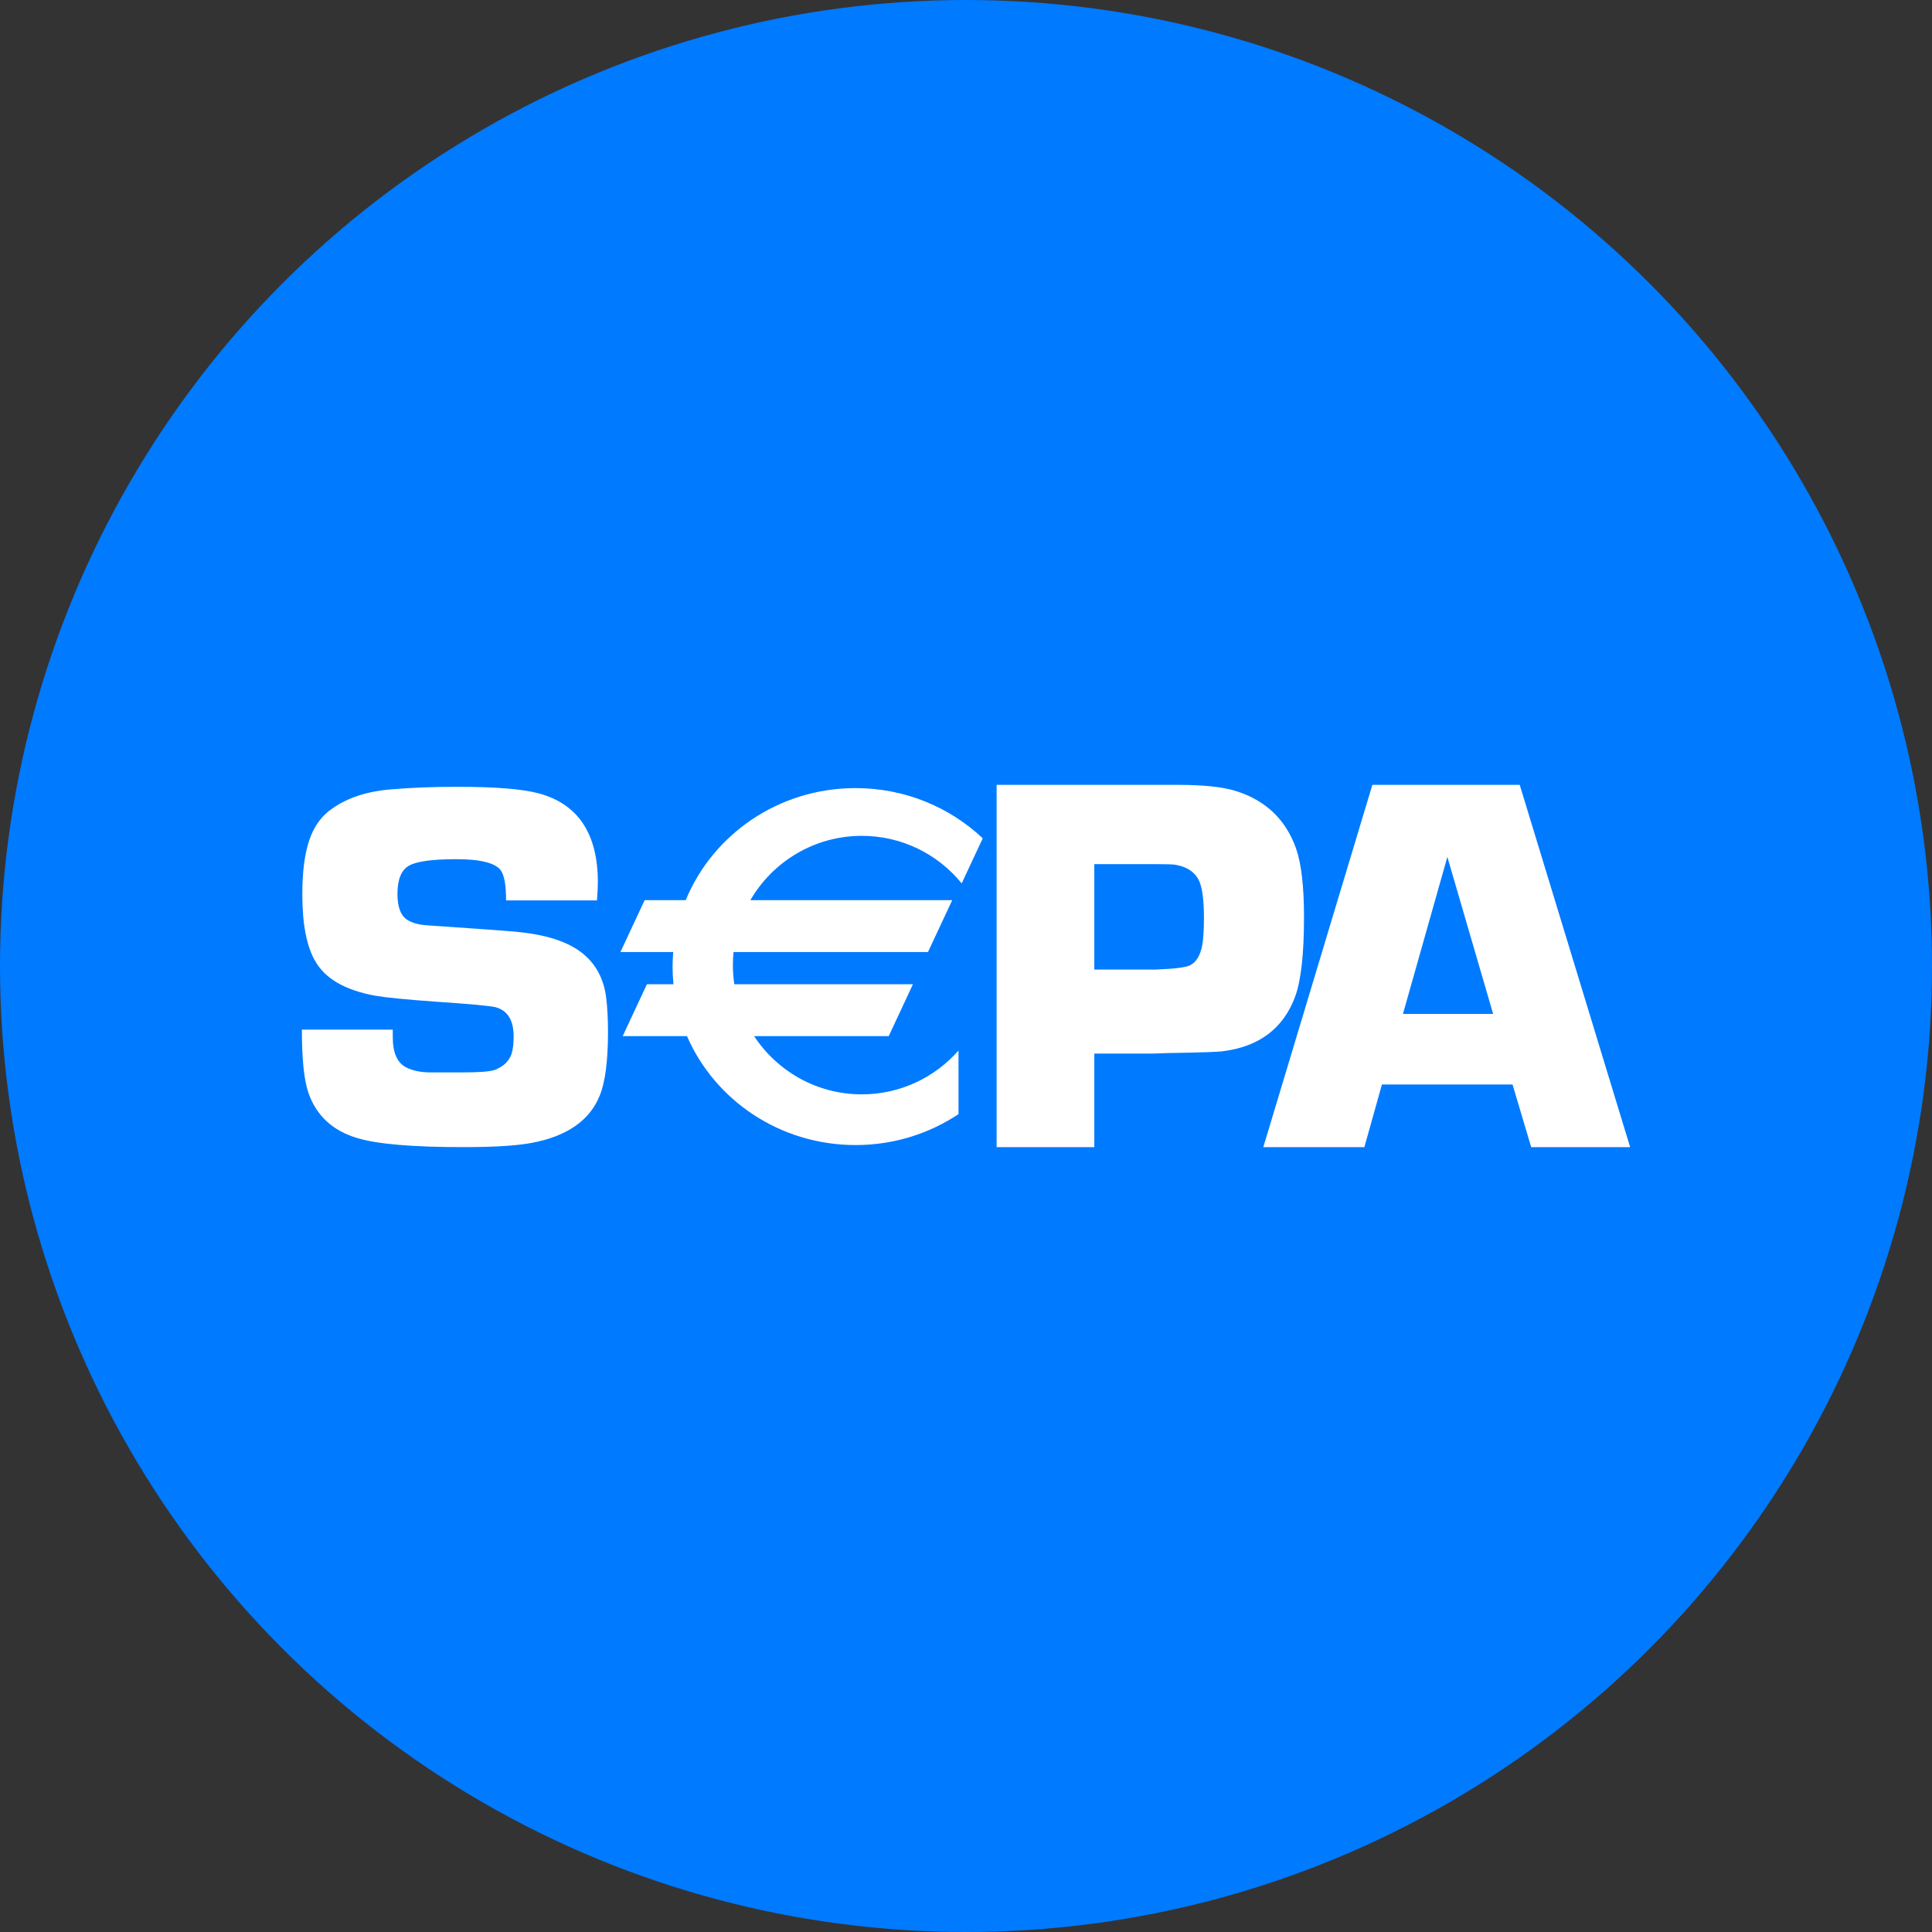 <svg width="128" height="128" viewBox="0 0 128 128" fill="none" xmlns="http://www.w3.org/2000/svg">
<rect x="0" y="0" width="128" height="128" fill="#333333" stroke="none"/>
<circle cx="64" cy="64" r="64" fill="#007AFF"/>
<path fill-rule="evenodd" clip-rule="evenodd" d="M39.551 59.656H33.53C33.53 58.669 33.414 58.008 33.184 57.671C32.825 57.172 31.836 56.923 30.217 56.923C28.645 56.923 27.604 57.067 27.095 57.354C26.586 57.642 26.332 58.269 26.332 59.234C26.332 60.108 26.558 60.683 27.009 60.959C27.332 61.155 27.76 61.27 28.293 61.304L29.507 61.389C32.109 61.562 33.735 61.684 34.383 61.752C36.441 61.96 37.934 62.506 38.859 63.391C39.588 64.081 40.022 64.984 40.161 66.099C40.241 66.766 40.282 67.52 40.282 68.358C40.282 70.29 40.097 71.705 39.727 72.602C39.057 74.247 37.551 75.286 35.207 75.723C34.226 75.907 32.724 76 30.704 76C27.332 76 24.982 75.799 23.655 75.397C22.027 74.904 20.953 73.904 20.433 72.4C20.144 71.562 20 70.167 20 68.215H26.021C26.021 68.432 26.022 68.598 26.022 68.714C26.022 69.755 26.322 70.426 26.921 70.724C27.336 70.93 27.838 71.038 28.427 71.05H30.64C31.77 71.05 32.491 70.993 32.802 70.877C33.355 70.66 33.719 70.31 33.892 69.826C33.984 69.528 34.03 69.143 34.03 68.671C34.03 67.614 33.644 66.972 32.872 66.741C32.584 66.65 31.241 66.523 28.844 66.362C26.92 66.225 25.583 66.093 24.835 65.965C22.863 65.598 21.55 64.84 20.894 63.691C20.318 62.715 20.029 61.238 20.029 59.262C20.029 57.758 20.185 56.551 20.497 55.644C20.808 54.736 21.31 54.047 22.003 53.575C23.018 52.852 24.317 52.426 25.898 52.3C27.214 52.185 28.673 52.127 30.278 52.127C32.805 52.127 34.606 52.272 35.68 52.559C38.3 53.262 39.61 55.23 39.61 58.464C39.61 58.729 39.591 59.126 39.551 59.656Z" fill="white"/>
<path fill-rule="evenodd" clip-rule="evenodd" d="M72.501 64.236H76.537C77.816 64.19 78.594 64.092 78.874 63.938C79.256 63.728 79.513 63.308 79.641 62.678C79.723 62.258 79.764 61.635 79.764 60.806C79.764 59.791 79.682 59.038 79.519 58.547C79.286 57.858 78.729 57.439 77.846 57.287C77.671 57.264 77.253 57.252 76.591 57.252H72.501V64.236ZM66.029 76V52H78.088C79.741 52 81.004 52.135 81.871 52.404C83.854 53.024 85.185 54.294 85.866 56.213C86.218 57.22 86.394 58.737 86.394 60.762C86.394 63.196 86.199 64.945 85.813 66.01C85.039 68.117 83.447 69.33 81.043 69.644C80.76 69.692 79.558 69.734 77.435 69.767L76.36 69.803H72.501V76H66.029Z" fill="white"/>
<path fill-rule="evenodd" clip-rule="evenodd" d="M98.924 67.176L95.891 56.773L92.949 67.176H98.924ZM100.21 71.852H91.556L90.393 76H83.697L90.922 52H100.686L108 76H101.444L100.21 71.852Z" fill="white"/>
<path fill-rule="evenodd" clip-rule="evenodd" d="M57.097 55.377C59.767 55.377 62.149 56.604 63.715 58.526L65.11 55.541C62.928 53.483 59.959 52.214 56.683 52.214C51.583 52.214 47.221 55.288 45.43 59.639H42.71L41.103 63.076H44.603C44.577 63.395 44.56 63.714 44.56 64.039C44.56 64.433 44.58 64.822 44.619 65.207H42.861L41.255 68.645H45.514C47.355 72.886 51.663 75.863 56.683 75.863C59.213 75.863 61.56 75.107 63.504 73.814V69.601C61.938 71.38 59.649 72.504 57.097 72.504C54.114 72.504 51.489 70.968 49.961 68.645H58.88L60.486 65.207H48.649C48.588 64.793 48.556 64.37 48.556 63.94C48.556 63.648 48.571 63.361 48.598 63.076H61.481L63.087 59.639H49.712C51.192 57.091 53.945 55.377 57.097 55.377Z" fill="white"/>
</svg>
